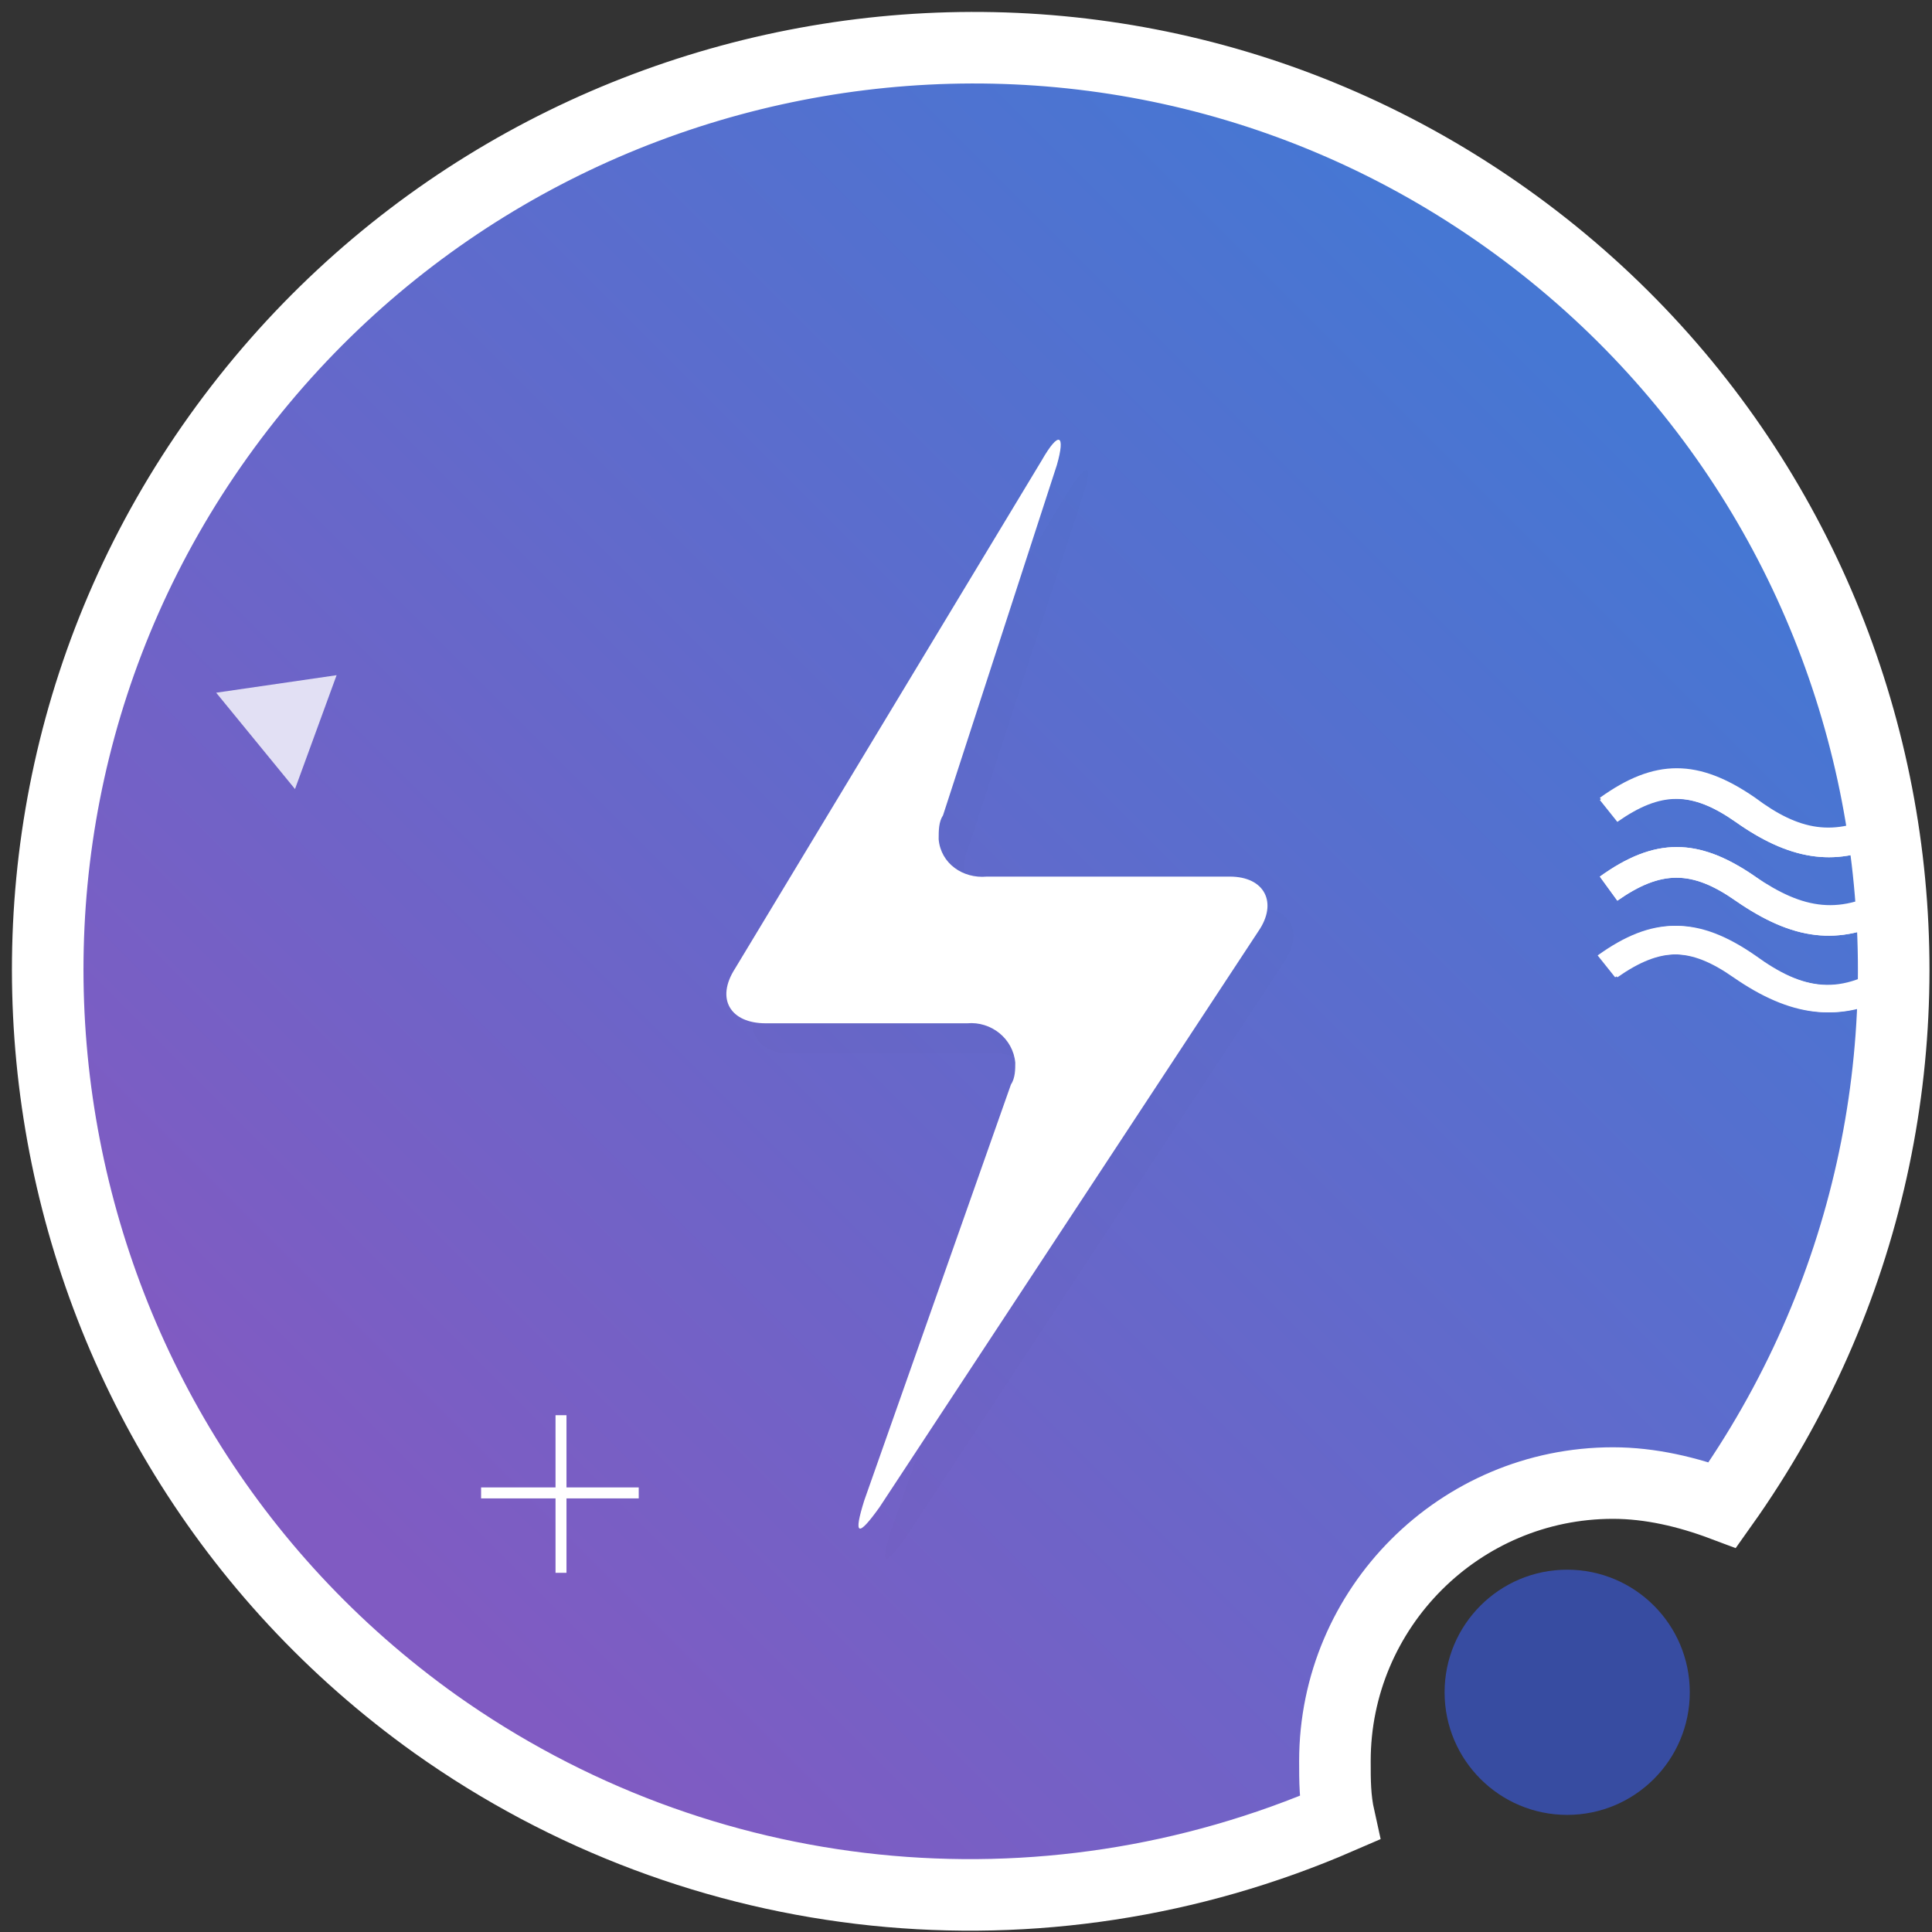 <svg width="81" height="81" viewBox="0 0 81 81" fill="none" xmlns="http://www.w3.org/2000/svg">
<rect x="0" y="0" width="81" height="81" fill="#333333" stroke="none"/>
<path d="M55.967 73.835C55.967 67.41 61.199 62.178 67.624 62.178C69.185 62.178 70.745 62.545 72.214 63.096C84.605 45.656 80.567 21.516 63.127 9.124C45.687 -3.267 21.547 0.955 9.155 18.303C-3.236 35.651 0.894 59.883 18.242 72.275C29.349 80.168 43.668 81.637 56.151 76.222C55.967 75.395 55.967 74.661 55.967 73.835Z" fill="url(#paint0_linear_257_3539)" stroke="white" stroke-width="3" stroke-miterlimit="10"/>
<path d="M65.705 76.09C68.544 76.09 70.845 73.789 70.845 70.95C70.845 68.111 68.544 65.81 65.705 65.81C62.866 65.81 60.565 68.111 60.565 70.95C60.565 73.789 62.866 76.09 65.705 76.09Z" fill="#374CA1"/>
<g opacity="0.08">
<path opacity="0.08" d="M44.769 20.598L31.919 41.893C31.092 43.178 31.735 44.187 33.204 44.187H41.648C42.658 44.096 43.576 44.83 43.667 45.84C43.667 46.115 43.667 46.482 43.484 46.758L37.334 64.197C36.875 65.666 37.059 65.758 37.977 64.473L53.856 40.332C54.682 39.047 54.131 38.038 52.663 38.038H42.474C41.465 38.129 40.547 37.395 40.455 36.477C40.455 36.11 40.455 35.835 40.638 35.468L45.411 20.781C45.87 19.404 45.595 19.313 44.769 20.598Z" fill="black"/>
</g>
<path d="M43.668 19.313L30.817 40.608C29.991 41.893 30.634 42.902 32.102 42.902H40.547C41.557 42.811 42.475 43.545 42.566 44.555C42.566 44.83 42.566 45.197 42.383 45.472L36.233 62.912C35.774 64.381 35.958 64.473 36.876 63.188L52.755 39.047C53.581 37.854 53.03 36.752 51.562 36.752H41.373C40.364 36.844 39.446 36.202 39.354 35.192C39.354 34.825 39.354 34.458 39.537 34.182L44.31 19.496C44.678 18.211 44.402 18.028 43.668 19.313Z" fill="white"/>
<path d="M23.75 59.333H23.291V65.941H23.75V59.333Z" fill="white"/>
<path d="M26.779 62.361H20.17V62.821H26.779V62.361Z" fill="white"/>
<path opacity="0.8" d="M9.063 29.042L14.112 28.308L12.368 33.081L9.063 29.042Z" fill="white"/>
<path d="M73.591 33.54C71.204 31.888 69.368 31.888 67.074 33.54L67.808 34.458C69.644 33.173 70.929 33.173 72.765 34.458C74.968 36.018 76.895 36.385 79.006 35.376C78.915 34.917 78.823 34.55 78.823 34.091C76.895 35.192 75.427 34.825 73.591 33.54Z" fill="white"/>
<path d="M73.591 40.057C71.204 38.405 69.368 38.405 67.074 40.057L67.808 40.975C69.644 39.69 70.929 39.69 72.765 40.975C75.151 42.627 77.171 42.902 79.373 41.709C79.373 41.434 79.373 41.158 79.373 40.883C79.373 40.608 79.373 40.424 79.373 40.24C77.171 41.801 75.61 41.526 73.591 40.057Z" fill="white"/>
<path d="M73.591 36.752C71.204 35.1 69.368 35.1 67.074 36.752L67.808 37.762C69.644 36.477 70.929 36.477 72.765 37.762C75.151 39.414 77.079 39.69 79.373 38.496C79.373 38.038 79.282 37.579 79.282 37.12C77.079 38.496 75.518 38.221 73.591 36.752Z" fill="white"/>
<path d="M72.765 34.458C74.968 36.018 76.895 36.385 79.006 35.376C78.915 34.917 78.823 34.55 78.823 34.091C76.895 35.1 75.427 34.825 73.591 33.448C71.204 31.796 69.368 31.796 67.074 33.448L67.808 34.366C69.644 33.173 70.929 33.173 72.765 34.458Z" fill="white"/>
<path d="M79.373 40.332C77.171 41.801 75.61 41.526 73.499 40.057C71.112 38.405 69.277 38.405 66.982 40.057L67.716 40.975C69.552 39.69 70.837 39.69 72.673 40.975C75.059 42.627 77.079 42.902 79.282 41.709C79.282 41.434 79.282 41.158 79.282 40.883C79.282 40.608 79.373 40.608 79.373 40.332Z" fill="white"/>
<path d="M72.765 37.762C75.151 39.414 77.079 39.69 79.373 38.496C79.373 38.038 79.282 37.579 79.282 37.12C77.171 38.405 75.61 38.129 73.591 36.752C71.204 35.1 69.368 35.1 67.074 36.752L67.808 37.762C69.644 36.477 70.929 36.477 72.765 37.762Z" fill="white"/>
<defs>
<linearGradient id="paint0_linear_257_3539" x1="15.77" y1="65.257" x2="65.731" y2="15.306" gradientUnits="userSpaceOnUse">
<stop stop-color="#805BC2"/>
<stop offset="1" stop-color="#4677D3"/>
</linearGradient>
</defs>
</svg>
